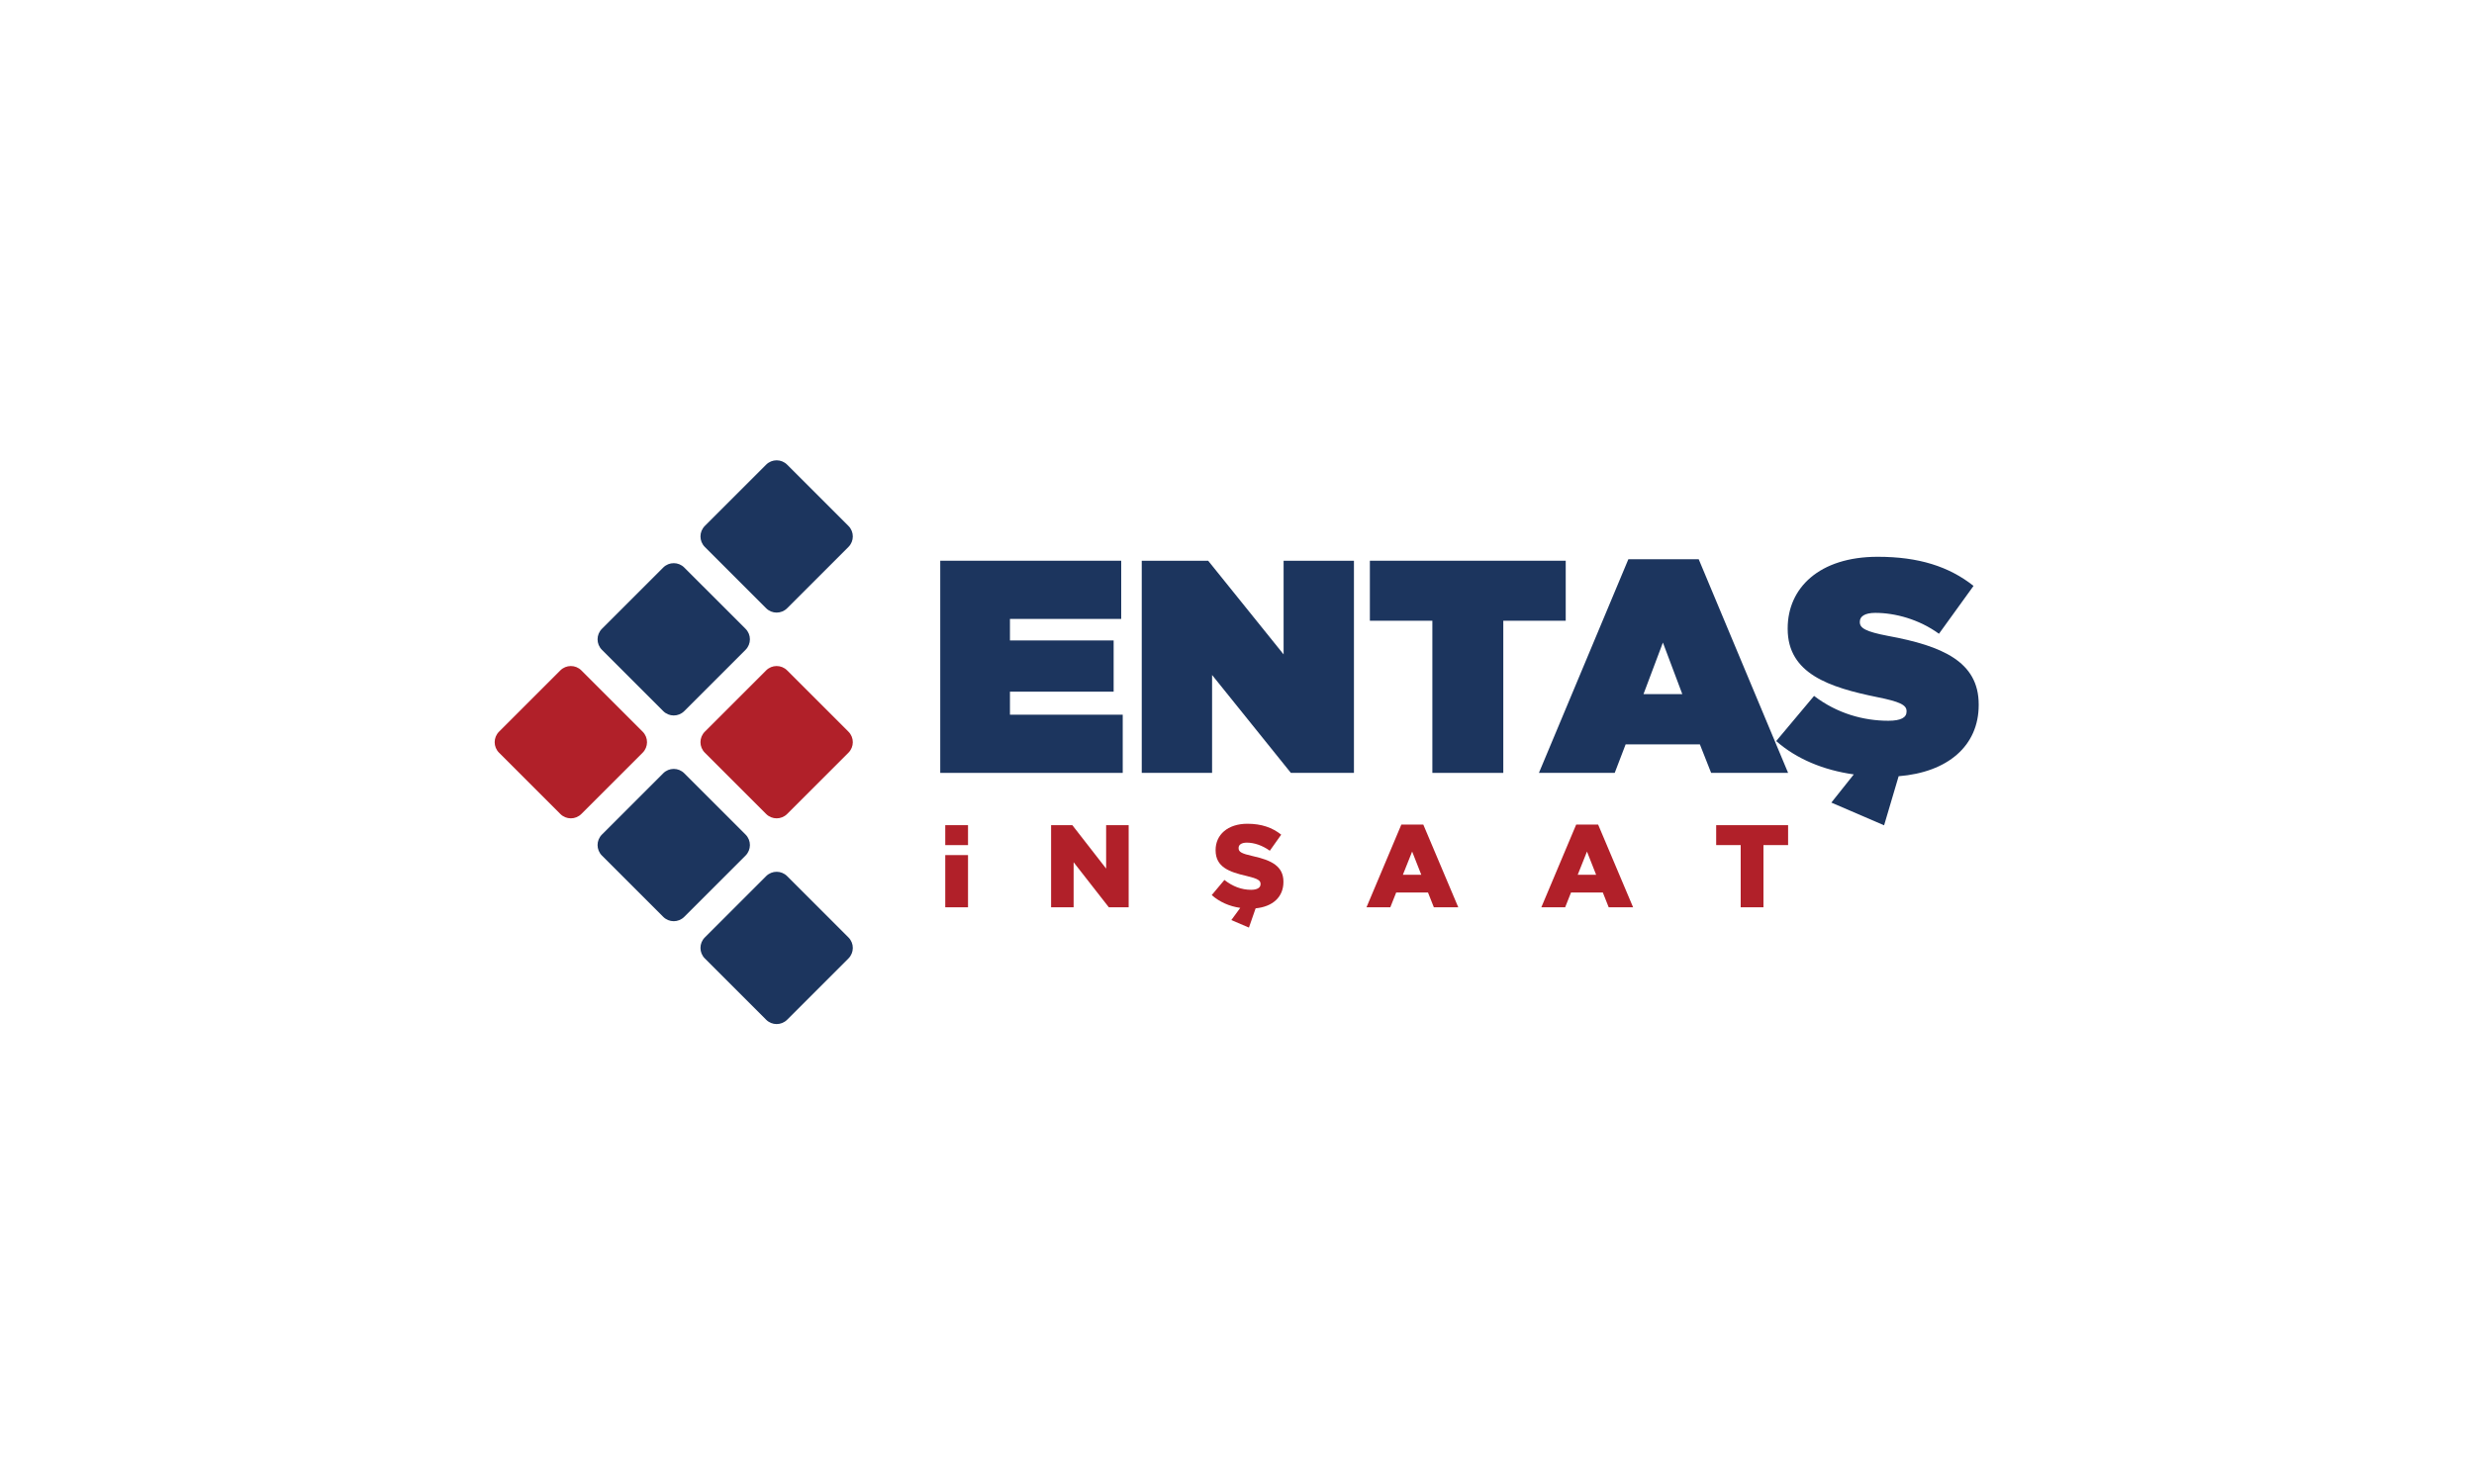 <?xml version="1.0" encoding="UTF-8" standalone="no"?>
<!-- Created with Inkscape (http://www.inkscape.org/) -->
<svg xmlns:inkscape="http://www.inkscape.org/namespaces/inkscape" xmlns:sodipodi="http://sodipodi.sourceforge.net/DTD/sodipodi-0.dtd" xmlns="http://www.w3.org/2000/svg" xmlns:svg="http://www.w3.org/2000/svg" version="1.1" id="svg2" width="666.667" height="400" viewBox="0 0 666.667 400" sodipodi:docname="Entas_Insaat_Logo.ai">
  <defs id="defs6">
    <clipPath id="clipPath32">
      <path d="M 0,300 H 500 V 0 H 0 Z" id="path30"></path>
    </clipPath>
  </defs>
  <g id="g8" inkscape:groupmode="layer" inkscape:label="Entas_Insaat_Logo" transform="matrix(1.333,0,0,-1.333,0,400)">
    <g id="g10" transform="translate(190.073,186.692)">
      <path d="M 0,0 H 36.582 V -11.767 H 14.091 V -16.12 H 35.052 V -26.477 H 14.091 v -4.657 h 22.798 v -11.767 l -36.889,0 z" style="fill:#1c355e;fill-opacity:1;fill-rule:nonzero;stroke:none" id="path12"></path>
    </g>
    <g id="g14" transform="translate(230.807,186.692)">
      <path d="M 0,0 H 13.424 L 28.677,-18.94 V 0 H 42.896 V -42.901 H 30.147 L 14.219,-23.106 V -42.901 H 0 Z" style="fill:#1c355e;fill-opacity:1;fill-rule:nonzero;stroke:none" id="path16"></path>
    </g>
    <g id="g18" transform="translate(289.555,174.558)">
      <path d="M 0,0 H -12.63 V 12.134 H 26.96 V 0 H 14.339 V -30.767 H 0 Z" style="fill:#1c355e;fill-opacity:1;fill-rule:nonzero;stroke:none" id="path20"></path>
    </g>
    <g id="g22" transform="translate(340.082,159.724)">
      <path d="M 0,0 -3.922,10.421 -7.844,0 Z M -10.904,27.272 H 3.315 L 21.388,-15.932 H 5.828 l -2.273,5.759 h -15.014 l -2.205,-5.759 h -15.321 z" style="fill:#1c355e;fill-opacity:1;fill-rule:nonzero;stroke:none" id="path24"></path>
    </g>
    <g id="g26">
      <g id="g28" clip-path="url(#clipPath32)">
        <g id="g34" transform="translate(370.212,137.785)">
          <path d="M 0,0 4.537,5.7 C -1.589,6.558 -7.05,8.827 -11.151,12.442 l 7.656,9.13 c 4.657,-3.555 9.989,-5.024 15.022,-5.024 2.572,0 3.675,0.675 3.675,1.837 v 0.124 c 0,1.226 -1.35,1.901 -5.948,2.82 -9.621,1.961 -18.081,4.716 -18.081,13.787 v 0.124 c 0,8.152 6.375,14.463 18.201,14.463 8.28,0 14.407,-1.962 19.372,-5.884 l -6.99,-9.681 c -4.042,2.939 -8.887,4.225 -12.869,4.225 -2.145,0 -3.128,-0.735 -3.128,-1.773 v -0.124 c 0,-1.166 1.171,-1.901 5.7,-2.76 10.972,-2.021 18.329,-5.208 18.329,-13.847 v -0.124 c 0,-8.272 -6.255,-13.604 -16.184,-14.403 l -2.94,-9.925 z" style="fill:#1c355e;fill-opacity:1;fill-rule:nonzero;stroke:none" id="path36"></path>
        </g>
        <g id="g38" transform="translate(171.519,189.48)">
          <path d="m 0,0 -12.397,-12.397 c -1.172,-1.172 -3.072,-1.172 -4.244,0 L -29.038,0 c -1.172,1.172 -1.172,3.072 0,4.244 l 12.397,12.397 c 1.172,1.172 3.072,1.172 4.244,0 L 0,4.244 C 1.172,3.072 1.172,1.172 0,0" style="fill:#1c355e;fill-opacity:1;fill-rule:nonzero;stroke:none" id="path40"></path>
        </g>
        <g id="g42" transform="translate(171.519,147.878)">
          <path d="m 0,0 -12.397,-12.397 c -1.172,-1.172 -3.072,-1.172 -4.244,0 L -29.038,0 c -1.172,1.172 -1.172,3.072 0,4.244 l 12.397,12.397 c 1.172,1.172 3.072,1.172 4.244,0 L 0,4.244 C 1.172,3.072 1.172,1.172 0,0" style="fill:#b12029;fill-opacity:1;fill-rule:nonzero;stroke:none" id="path44"></path>
        </g>
        <g id="g46" transform="translate(150.718,168.679)">
          <path d="m 0,0 -12.397,-12.397 c -1.172,-1.172 -3.072,-1.172 -4.244,0 L -29.038,0 c -1.172,1.172 -1.172,3.072 0,4.244 l 12.397,12.397 c 1.172,1.172 3.072,1.172 4.244,0 L 0,4.244 C 1.172,3.072 1.172,1.172 0,0" style="fill:#1c355e;fill-opacity:1;fill-rule:nonzero;stroke:none" id="path48"></path>
        </g>
        <g id="g50" transform="translate(171.519,106.275)">
          <path d="m 0,0 -12.397,-12.397 c -1.172,-1.172 -3.072,-1.172 -4.244,0 L -29.038,0 c -1.172,1.172 -1.172,3.072 0,4.244 l 12.397,12.397 c 1.172,1.172 3.072,1.172 4.244,0 L 0,4.244 C 1.172,3.072 1.172,1.172 0,0" style="fill:#1c355e;fill-opacity:1;fill-rule:nonzero;stroke:none" id="path52"></path>
        </g>
        <g id="g54" transform="translate(150.718,127.077)">
          <path d="m 0,0 -12.397,-12.397 c -1.172,-1.172 -3.072,-1.172 -4.244,0 L -29.038,0 c -1.172,1.172 -1.172,3.072 0,4.244 l 12.397,12.397 c 1.172,1.172 3.072,1.172 4.244,0 L 0,4.244 C 1.172,3.072 1.172,1.172 0,0" style="fill:#1c355e;fill-opacity:1;fill-rule:nonzero;stroke:none" id="path56"></path>
        </g>
        <g id="g58" transform="translate(129.917,147.878)">
          <path d="m 0,0 -12.397,-12.397 c -1.172,-1.172 -3.072,-1.172 -4.244,0 L -29.038,0 c -1.172,1.172 -1.172,3.072 0,4.244 l 12.397,12.397 c 1.172,1.172 3.072,1.172 4.244,0 L 0,4.244 C 1.172,3.072 1.172,1.172 0,0" style="fill:#b12029;fill-opacity:1;fill-rule:nonzero;stroke:none" id="path60"></path>
        </g>
        <path d="m 191.086,129.188 h 4.602 v 4.033 h -4.602 z" style="fill:#b12029;fill-opacity:1;fill-rule:nonzero;stroke:none" id="path62"></path>
        <path d="m 191.086,116.615 h 4.602 v 10.556 h -4.602 z" style="fill:#b12029;fill-opacity:1;fill-rule:nonzero;stroke:none" id="path64"></path>
        <g id="g66" transform="translate(223.607,124.444)">
          <path d="m 0,0 -6.832,8.777 h -4.294 V -7.828 h 4.555 V 1.281 L 0.546,-7.828 H 4.555 V 8.777 H 0 Z" style="fill:#b12029;fill-opacity:1;fill-rule:nonzero;stroke:none" id="path68"></path>
        </g>
        <g id="g70" transform="translate(253.281,126.959)">
          <path d="M 0,0 C -2.325,0.522 -2.894,0.854 -2.894,1.613 V 1.66 c 0,0.617 0.546,1.068 1.66,1.068 1.471,0 3.132,-0.546 4.65,-1.637 l 2.301,3.25 C 3.914,5.788 1.708,6.547 -1.116,6.547 -5.1,6.547 -7.544,4.318 -7.544,1.234 V 1.186 c 0,-3.392 2.728,-4.389 6.263,-5.195 2.277,-0.546 2.823,-0.902 2.823,-1.613 v -0.047 c 0,-0.713 -0.664,-1.139 -1.922,-1.139 -1.921,0 -3.725,0.688 -5.385,1.992 l -2.562,-3.06 c 1.589,-1.4 3.583,-2.277 5.765,-2.586 l -1.803,-2.467 3.558,-1.518 1.352,3.89 c 3.417,0.333 5.623,2.254 5.623,5.338 v 0.047 C 6.168,-2.064 3.795,-0.83 0,0" style="fill:#b12029;fill-opacity:1;fill-rule:nonzero;stroke:none" id="path72"></path>
        </g>
        <g id="g74" transform="translate(283.594,123.187)">
          <path d="M 0,0 1.874,4.697 3.724,0 Z M -0.308,10.153 -7.353,-6.571 h 4.815 l 1.186,2.989 h 6.429 l 1.186,-2.989 h 4.934 L 4.128,10.153 Z" style="fill:#b12029;fill-opacity:1;fill-rule:nonzero;stroke:none" id="path76"></path>
        </g>
        <g id="g78" transform="translate(318.938,123.187)">
          <path d="M 0,0 1.874,4.697 3.724,0 Z M -0.308,10.153 -7.353,-6.571 h 4.815 l 1.186,2.989 h 6.429 l 1.186,-2.989 h 4.934 L 4.128,10.153 Z" style="fill:#b12029;fill-opacity:1;fill-rule:nonzero;stroke:none" id="path80"></path>
        </g>
        <g id="g82" transform="translate(346.928,133.221)">
          <path d="M 0,0 V -4.033 H 4.958 V -16.606 H 9.56 v 12.573 h 4.982 V 0 Z" style="fill:#b12029;fill-opacity:1;fill-rule:nonzero;stroke:none" id="path84"></path>
        </g>
      </g>
    </g>
  </g>
</svg>

